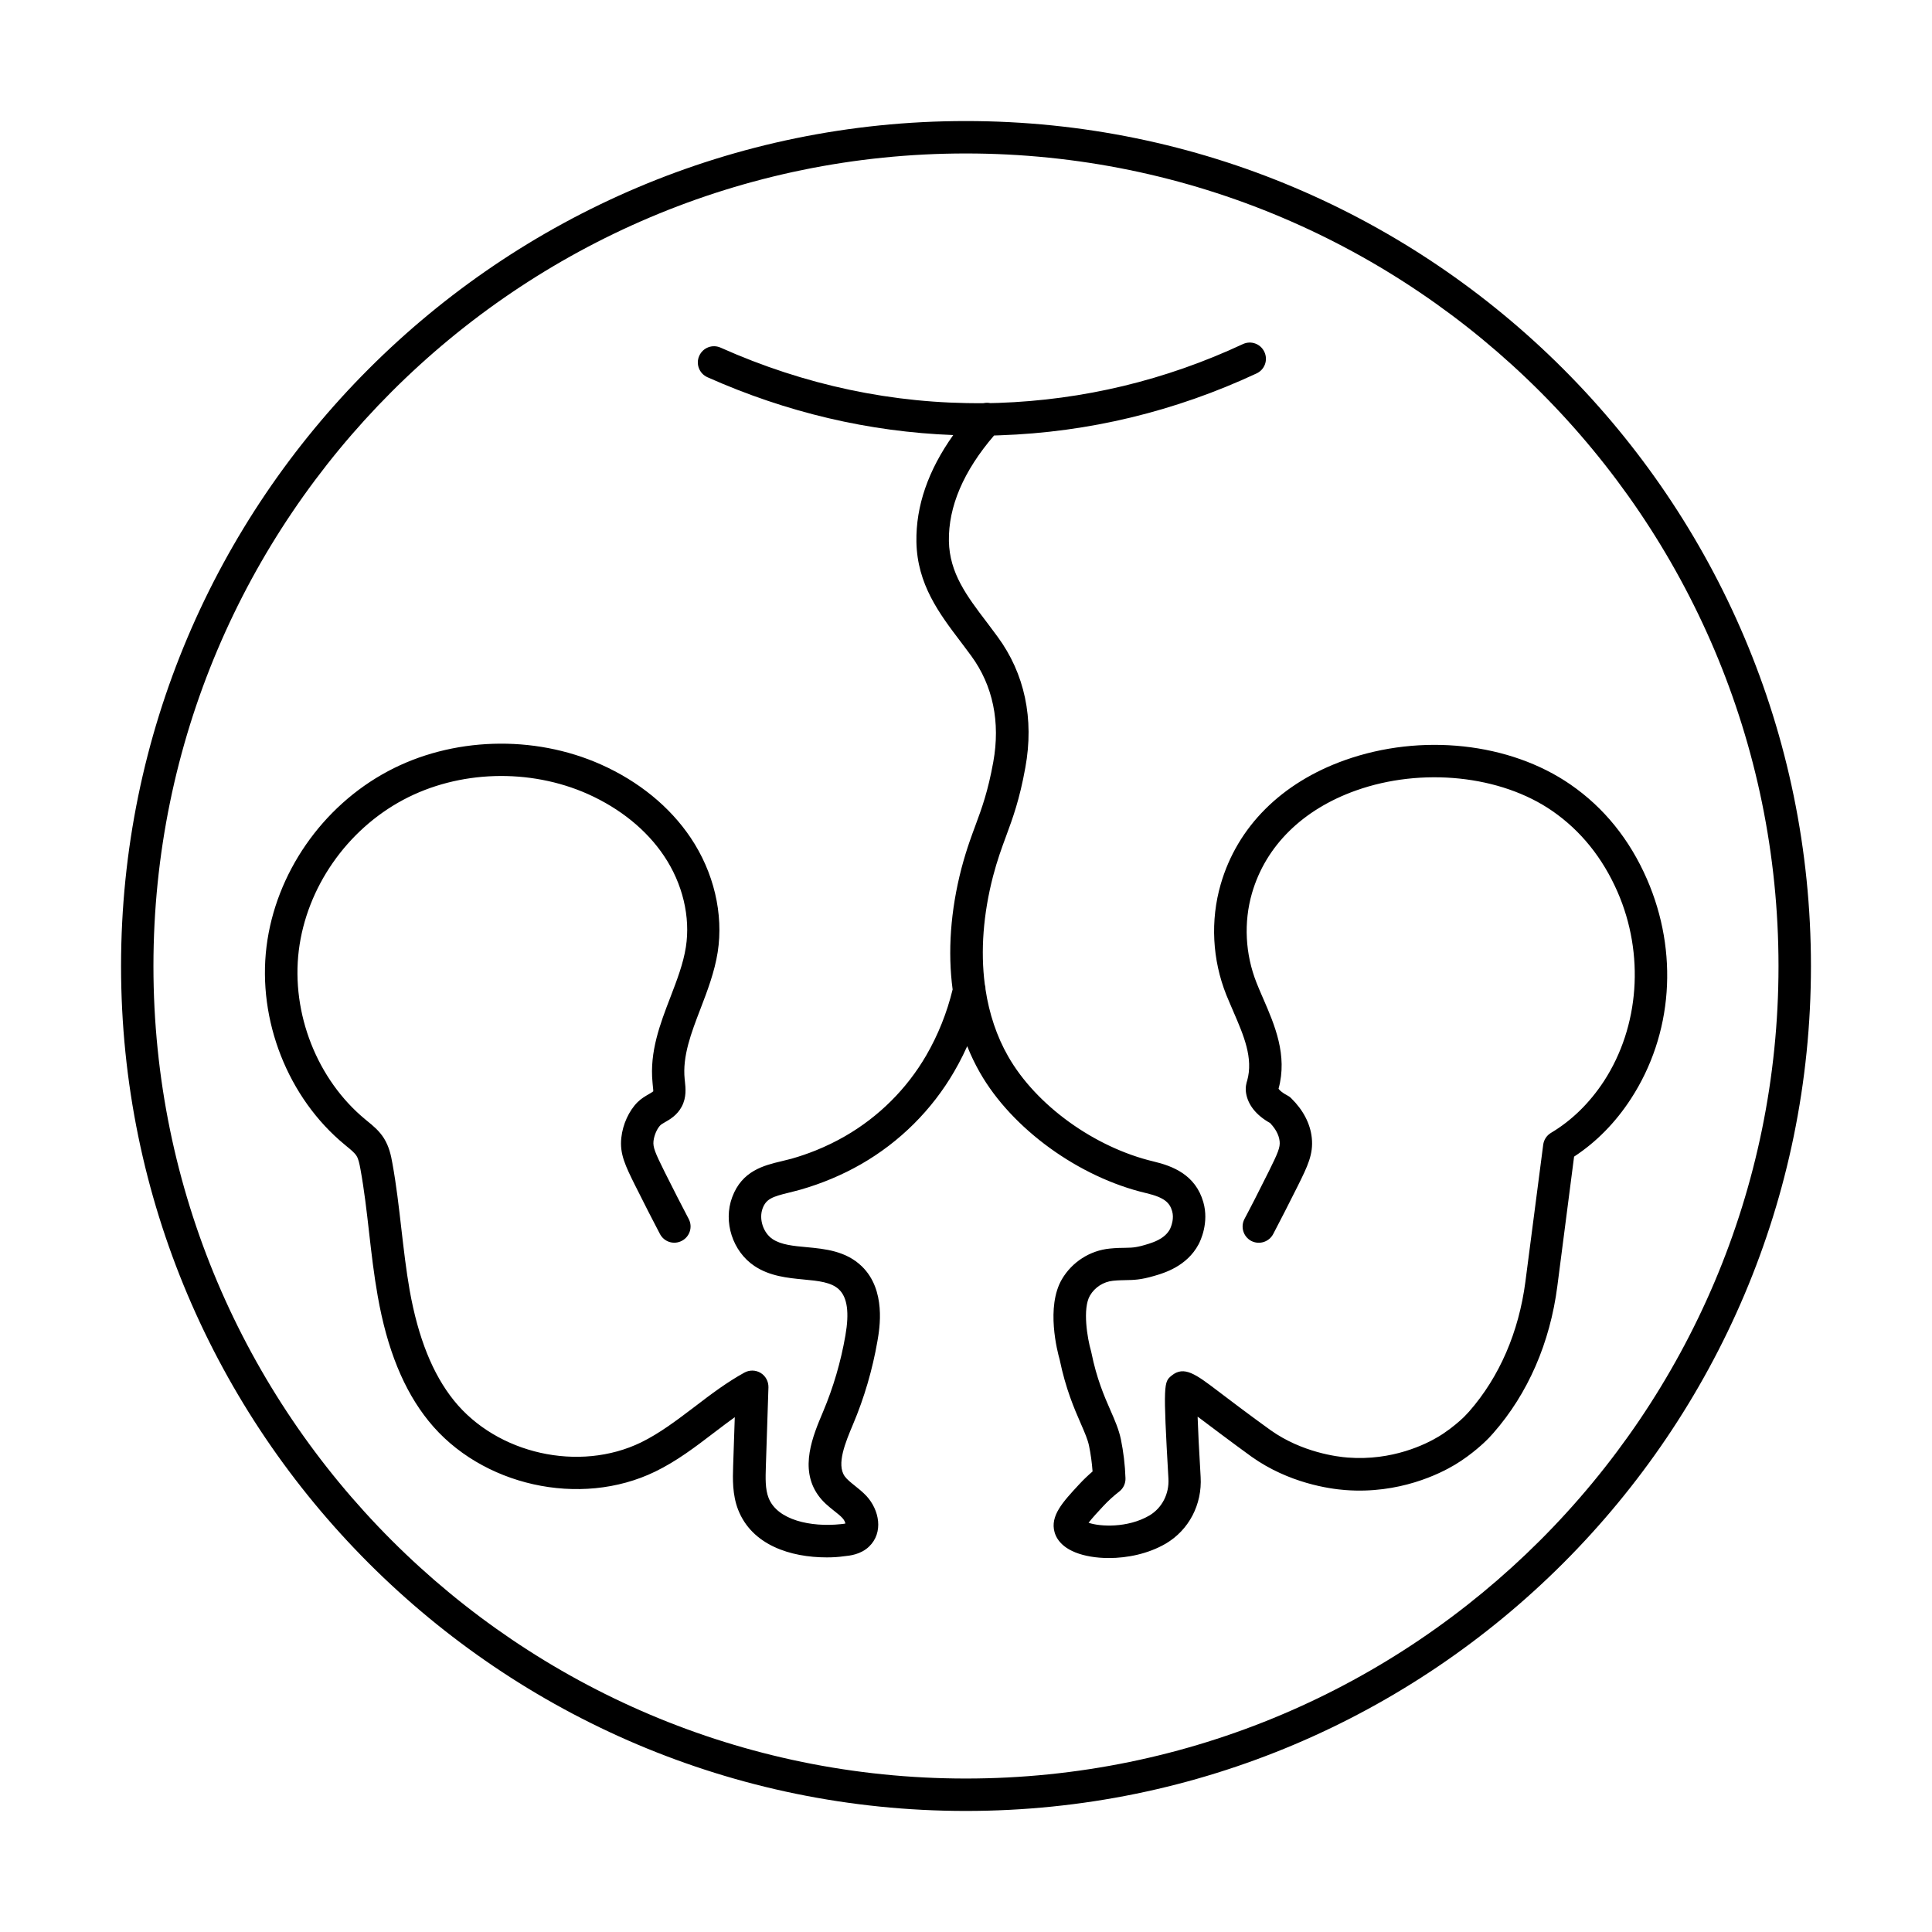 <?xml version="1.0" encoding="UTF-8"?>
<!-- Uploaded to: SVG Repo, www.svgrepo.com, Generator: SVG Repo Mixer Tools -->
<svg fill="#000000" width="800px" height="800px" version="1.1" viewBox="144 144 512 512" xmlns="http://www.w3.org/2000/svg">
 <g>
  <path d="m429 555.41c2.344 0.945 5.461 1.488 8.867 1.488 4.891 0 10.41-1.117 15.043-3.805 6.152-3.606 9.699-10.383 9.27-17.68-0.457-7.578-0.688-12.641-0.801-15.988 0.059 0.059 0.086 0.086 0.141 0.113l0.746 0.543c3.613 2.731 7.004 5.258 9.52 7.117 1.891 1.395 3.285 2.414 3.922 2.867 9.84 6.981 20.598 8.496 24.773 8.812 14.301 1.113 25.113-4.32 29.121-6.723 4.574-2.746 8.008-6.121 8.379-6.496l0.398-0.398 0.391-0.406c0.344-0.359 0.672-0.719 0.984-1.082 9.156-10.441 15.02-23.883 16.961-38.961l4.434-34.293c5.894-3.863 10.957-9.012 15.051-15.305 11.125-17.105 12.695-38.875 4.258-58.238-4.574-10.5-11.383-18.938-20.254-25.059-16.102-11.125-39.559-13.672-59.809-6.465-16.789 5.981-28.488 17.648-32.895 32.895-2.777 9.586-2.231 19.996 1.488 29.32 0.598 1.461 1.227 2.918 1.859 4.375l0.008 0.027c2.742 6.34 5.34 12.34 3.652 18.34l-0.012 0.027c-0.148 0.48-0.527 1.691-0.273 3.262 0.512 3.117 2.688 5.863 6.375 7.922 0.496 0.523 0.918 1.051 1.273 1.582 0.117 0.18 0.23 0.363 0.336 0.547 0.508 0.895 0.816 1.801 0.91 2.707 0.172 1.602-0.43 3.059-2.918 8.066-1.305 2.625-2.547 5.094-3.723 7.387-0.457 0.895-0.91 1.762-1.348 2.602l-0.699 1.336-0.637 1.203c-1.09 2.117-0.285 4.691 1.801 5.809 2.117 1.086 4.691 0.285 5.809-1.805 1.914-3.66 4.117-7.922 6.492-12.699 2.633-5.293 4.203-8.496 3.746-12.816-0.398-3.773-2.289-7.379-5.434-10.469-0.176-0.191-0.371-0.352-0.582-0.492-0.137-0.09-0.273-0.172-0.422-0.25-0.711-0.371-1.234-0.719-1.605-1.023-0.289-0.23-0.488-0.43-0.625-0.594-0.059-0.07-0.105-0.133-0.141-0.188 2.434-8.895-1.031-16.902-4.09-23.941l-0.328-0.754-0.051-0.117c-0.473-1.102-0.938-2.188-1.367-3.273-3.004-7.582-3.434-16.02-1.203-23.742 3.637-12.531 13.418-22.168 27.547-27.203 17.449-6.207 38.387-4.035 52.059 5.434 7.523 5.207 13.332 12.414 17.277 21.453 7.18 16.449 5.809 35.641-3.602 50.117-3.805 5.805-8.527 10.438-14.047 13.727-1.145 0.688-1.887 1.832-2.059 3.148l-4.719 36.301c-1.746 13.355-6.894 25.254-14.902 34.383l-0.453 0.488-0.059 0.062c-0.293 0.312-0.586 0.629-0.891 0.934-0.082 0.082-1.539 1.508-3.707 3.137-0.5 0.371-1.031 0.754-1.598 1.137l-0.391 0.262c-0.332 0.219-0.676 0.434-1.027 0.645-3.289 1.973-12.184 6.465-24.055 5.547-2.691-0.199-12.129-1.344-20.453-7.266-0.504-0.355-1.934-1.387-3.984-2.898-2.387-1.758-5.617-4.16-9.23-6.914l-0.715-0.543-0.074-0.055c-5.762-4.367-8.922-6.769-12.227-4.035-2.031 1.688-2.289 1.891-0.832 27.289 0.23 4.062-1.715 7.809-5.059 9.785-5.781 3.375-13.16 2.945-16.105 1.914 0.945-1.23 2.602-3.031 3.918-4.434 1.285-1.371 2.688-2.66 4.203-3.832 1.09-0.828 1.719-2.176 1.66-3.547-0.113-3.519-0.543-7.008-1.227-10.355-0.547-2.547-1.547-4.891-2.746-7.609-1.633-3.719-3.664-8.379-5.066-15.332-0.027-0.141-0.055-0.258-0.086-0.371-0.973-3.316-2.316-11.27-0.285-14.73 1.289-2.203 3.574-3.66 6.094-3.918 1.43-0.145 2.488-0.145 3.402-0.172 2.031-0.031 3.949-0.059 7.523-1.117 2.574-0.742 8.637-2.516 11.754-8.352 0.488-0.914 2.836-5.75 1.262-11.215-2.09-7.262-8.125-9.551-13.156-10.754-15.68-3.719-31.18-14.902-38.562-27.859-3.012-5.266-5.019-11.258-6.004-17.762 0.008-0.453-0.059-0.895-0.188-1.316-1.141-8.836-0.426-18.566 2.188-28.664 1.117-4.262 2.289-7.465 3.434-10.555 1.773-4.805 3.602-9.754 5.121-18.223 2.371-12.93-0.172-24.941-7.356-34.695-0.746-1.02-1.508-2.039-2.266-3.043l-0.594-0.789c-5.316-6.981-9.867-13.016-10.039-21.484-0.16-9.148 3.871-18.582 11.965-28.004 0.488-0.012 1.004-0.031 1.566-0.055 23.539-0.801 46.395-6.32 67.992-16.391 2.172-1 3.09-3.547 2.09-5.691-1.004-2.176-3.551-3.09-5.695-2.09-20.535 9.582-42.277 14.816-64.844 15.59l-0.152 0.004c-0.66 0.02-1.301 0.035-1.957 0.047-0.598-0.121-1.211-0.113-1.797 0.016-23.961 0.219-47.387-4.762-69.664-14.711-2.176-0.973-4.695 0-5.664 2.172-0.973 2.144 0 4.691 2.172 5.664 20.93 9.332 42.809 14.484 65.141 15.324-6.637 9.328-9.922 18.805-9.762 28.297 0.203 11.27 6.066 19.023 11.758 26.516 0.348 0.469 0.699 0.938 1.055 1.406 0.574 0.766 1.152 1.535 1.719 2.312 5.75 7.84 7.754 17.566 5.836 28.121-1.402 7.75-3.004 12.156-4.723 16.789-0.512 1.379-1.027 2.769-1.543 4.269-0.719 2.086-1.441 4.383-2.172 7.144-2.902 11.203-3.66 22.094-2.332 32.074-1.504 6.172-3.852 12.051-6.992 17.469-5.148 8.867-12.559 16.246-21.484 21.395-2.481 1.43-5.098 2.703-7.812 3.797-2.07 0.832-4.199 1.562-6.375 2.184-0.883 0.227-1.773 0.457-2.629 0.656-4.691 1.117-10.527 2.519-13.129 9.555-2.434 6.519 0.113 14.359 5.891 18.219 4.062 2.719 8.809 3.176 12.984 3.578 3.981 0.371 7.441 0.715 9.473 2.688 2.172 2.117 2.715 6.094 1.656 12.156-1.203 6.953-3.203 13.789-5.949 20.281-2.66 6.293-6.32 14.934-1.289 22.027 1.27 1.797 2.836 3.047 4.227 4.148l0.066 0.055c0.828 0.656 1.602 1.258 2.172 1.887 0.219 0.234 0.391 0.492 0.523 0.746 0.125 0.25 0.211 0.488 0.25 0.688-0.258 0.055-0.629 0.113-1.23 0.168-7.84 0.832-16.82-1.027-19.133-6.977-0.918-2.348-0.805-5.32-0.719-8.211l0.688-21.082c0.031-1.543-0.746-3.004-2.059-3.805-1.316-0.801-2.977-0.828-4.32-0.086-2.266 1.25-4.426 2.644-6.516 4.106-2.316 1.621-4.547 3.32-6.727 4.992-4.723 3.574-9.156 6.949-14.105 9.383-16.391 7.981-38.184 3.117-49.629-11.098-5.633-7.008-9.465-16.562-11.727-29.207-0.941-5.348-1.574-10.926-2.203-16.332-0.656-5.691-1.316-11.559-2.375-17.336-0.371-2.144-0.883-4.402-2.199-6.551-1.262-2.031-2.949-3.402-4.434-4.606l-0.516-0.426c-12.785-10.527-19.707-28.121-17.648-44.824 2.059-16.59 12.672-31.895 27.691-39.902 14.699-7.84 33.461-8.41 48.938-1.516 8.527 3.832 15.504 9.465 20.137 16.359 4.953 7.352 7.066 16.191 5.809 24.199-0.688 4.379-2.344 8.695-4.09 13.246-2.746 7.121-5.551 14.473-4.746 22.625l0.055 0.629 0.047 0.465c0.059 0.539 0.117 1.121 0.094 1.25-0.141 0.145-0.77 0.516-1.168 0.746-0.891 0.516-2.004 1.145-3.008 2.144-2.258 2.258-3.918 5.863-4.289 9.41-0.484 4.301 1.105 7.5 3.715 12.754l0.035 0.062c2.371 4.777 4.574 9.039 6.488 12.699 1.121 2.117 3.691 2.918 5.809 1.801 2.117-1.113 2.918-3.719 1.801-5.805-1.887-3.606-4.059-7.809-6.406-12.531-2.488-5.004-3.09-6.461-2.918-8.066 0.172-1.57 0.945-3.344 1.832-4.231 0.199-0.203 0.715-0.516 1.172-0.773 1.316-0.742 3.289-1.887 4.492-4.176 1.285-2.434 1.027-4.891 0.828-6.695l-0.059-0.543c-0.625-6.121 1.719-12.242 4.207-18.707 1.832-4.777 3.719-9.727 4.547-14.988 1.574-10.125-1.027-21.168-7.18-30.32-5.519-8.211-13.758-14.93-23.77-19.395-17.852-7.953-39.5-7.266-56.465 1.801-17.422 9.297-29.746 27.09-32.152 46.426-2.43 19.566 5.691 40.16 20.711 52.52l0.543 0.457c1.059 0.859 2.059 1.688 2.574 2.488 0.543 0.828 0.801 2.144 1.059 3.547 1.004 5.492 1.66 11.211 2.289 16.762s1.285 11.242 2.289 16.879c2.488 14.102 6.891 24.941 13.473 33.094 13.844 17.191 40.215 23.082 60.07 13.414 5.719-2.773 10.695-6.578 15.531-10.27l0.859-0.652 0.023-0.016c1.578-1.199 3.121-2.371 4.668-3.477l-0.434 12.93c-0.113 3.375-0.227 7.606 1.316 11.582 3.664 9.383 13.871 12.645 23.512 12.645 1.547 0 3.062-0.086 4.664-0.316 1.402-0.141 4.289-0.43 6.492-2.516 3.949-3.746 2.746-9.785-0.684-13.473-1.031-1.086-2.148-1.973-3.117-2.746-1.031-0.828-2.031-1.629-2.606-2.434-2.262-3.172 0.199-9.035 2.172-13.727 3.008-7.098 5.18-14.562 6.496-22.141 0.574-3.32 2.344-13.473-4.121-19.766-4.203-4.09-9.754-4.637-14.645-5.094-3.488-0.312-6.777-0.629-9.035-2.144-2.492-1.688-3.664-5.32-2.637-8.125 0.945-2.516 2.574-3.117 7.066-4.203 0.973-0.258 1.973-0.484 2.977-0.773 5.691-1.629 11.125-3.918 16.105-6.777 10.207-5.863 18.734-14.359 24.625-24.516 0.812-1.402 1.582-2.832 2.301-4.285 0.398-0.805 0.781-1.617 1.152-2.438 0.965 2.426 2.082 4.754 3.356 6.981 8.492 14.902 26.199 27.746 44.051 31.953 4.977 1.172 6.262 2.602 6.894 4.777 0.27 0.914 0.238 1.848 0.102 2.648-0.215 1.227-0.676 2.125-0.676 2.125-0.699 1.305-1.836 2.199-3.039 2.836-0.48 0.254-0.973 0.469-1.453 0.648-0.766 0.297-1.504 0.512-2.117 0.691-0.332 0.098-0.637 0.184-0.922 0.258-1.152 0.293-1.957 0.414-2.781 0.465-0.48 0.031-0.965 0.043-1.531 0.051-1.113 0-2.375 0.031-4.117 0.199-5.234 0.516-9.984 3.547-12.672 8.125-4.289 7.324-1.203 19.195-0.602 21.281 1.605 7.781 3.891 13.047 5.578 16.906l0.078 0.184c0.996 2.289 1.789 4.121 2.125 5.738 0.461 2.203 0.773 4.519 0.945 6.836-1.199 1.031-2.375 2.144-3.461 3.316l-0.094 0.102c-4.336 4.672-7.738 8.34-6.516 12.688 0.305 1.059 0.984 2.41 2.5 3.633 0.77 0.625 1.758 1.211 3.023 1.715z"/>
  <path d="m176.08 400.03c0 123.46 100.43 223.89 223.89 223.89 123.49 0 223.95-100.43 223.95-223.89 0-123.48-100.46-223.95-223.95-223.95-123.45 0-223.89 100.46-223.89 223.95zm8.582 0c0-118.77 96.566-215.36 215.3-215.36s215.36 96.625 215.36 215.36c0 118.71-96.625 215.3-215.36 215.3-118.71 0-215.3-96.566-215.3-215.3z" fill-rule="evenodd"/>
 </g>
</svg>